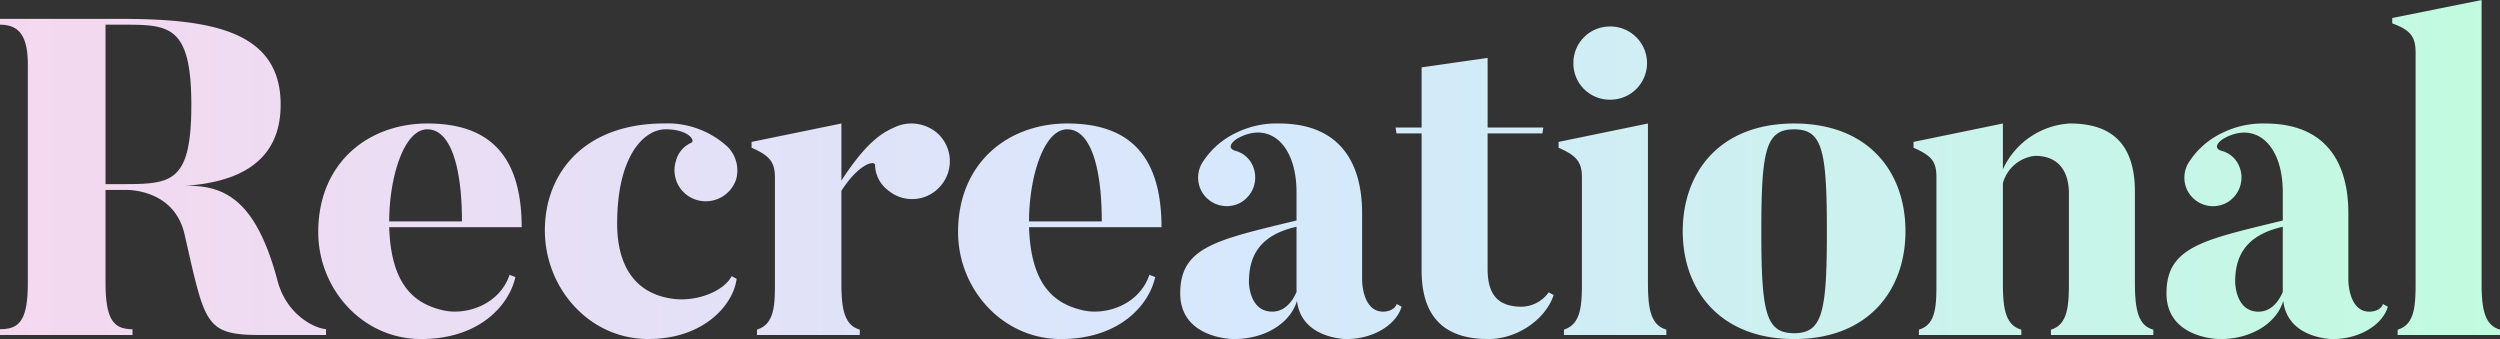 <?xml version="1.0" encoding="UTF-8"?> <svg xmlns="http://www.w3.org/2000/svg" xmlns:xlink="http://www.w3.org/1999/xlink" width="351.251" height="47.636" viewBox="0 0 351.251 47.636"><rect x="0" y="0" width="351.251" height="47.636" fill="#333333" stroke="none"/><defs><style>.a{fill:url(#a);}</style><linearGradient id="a" y1="0.5" x2="1" y2="0.5" gradientUnits="objectBoundingBox"><stop offset="0" stop-color="#f5d8ef"></stop><stop offset="0.5" stop-color="#d6e8fd"></stop><stop offset="1" stop-color="#c1fbdf"></stop></linearGradient></defs><path class="a" d="M-901.266,895.283h-9.149c-7.886,0-7.823-1.45-10.726-14.133-1.451-6.435-8.139-6.246-8.139-6.246h-2.965v13c0,5.237,1.135,6.563,3.785,6.563v.819h-18.613v-.819c2.714,0,3.912-1.2,3.912-6.563V857.3c0-3.912-1.136-5.615-3.912-5.615v-.82h16.783c12.556,0,22.651,1.514,22.651,12.052,0,8.58-6.751,10.978-13.565,11.419,5.678-.189,10.095,1.956,13.123,13.313,1.262,4.795,5.175,6.688,6.814,6.814Zm-29.023-43.6h-1.955v22.4h1.955c7.194,0,10.1.063,10.1-11.168C-920.194,851.433-923.538,851.685-930.289,851.685Zm37.9,28.455c.252,7.887,3.344,10.727,7.571,11.673,3.281.758,7.95-.82,9.338-4.984l.82.315c-.883,3.975-5.048,8.707-13.25,8.707-8.266,0-14.448-7.067-14.448-15.017,0-9.843,7.129-15.268,15.331-15.268,7.951,0,13.25,3.722,13.25,14.574Zm10.222-.82c0-7.95-1.7-12.934-4.859-12.934-3.343,0-5.363,6.877-5.363,12.934Zm38.529-5.931a4.489,4.489,0,0,1-5.616,2.9,4.344,4.344,0,0,1-2.839-5.49,3.8,3.8,0,0,1,2.146-2.524c.631-.315-.442-1.893-3.6-1.893-2.966,0-6.814,3.6-6.814,13.25,0,6.814,3.281,10.1,8.139,10.6,3.155.315,6.814-1.073,7.95-3.218l.694.378c-.442,3.6-4.542,8.455-12.429,8.455-8.265,0-14.512-7.13-14.512-15.269,0-7.95,5.426-15.016,16.783-15.016a12.456,12.456,0,0,1,8.959,3.344A4.727,4.727,0,0,1-843.635,873.389Zm21.279,1.515a4.585,4.585,0,0,1-1.766-3.471c0-.757-2.272-.252-4.732,3.6V887.9c0,3.471.315,5.994,2.587,6.625v.757h-14.448v-.757c2.461-.757,2.524-3.407,2.524-6.625V873.2c0-2.208-.694-3.091-3.281-4.227v-.821l12.619-2.586v8.012c3.912-5.994,6.12-6.877,7.823-7.635a5.576,5.576,0,0,1,5.616.946,5.288,5.288,0,0,1,.5,7.445A5.238,5.238,0,0,1-822.356,874.9Zm19.867,5.236c.252,7.887,3.343,10.727,7.571,11.673,3.281.758,7.949-.82,9.337-4.984l.82.315c-.883,3.975-5.048,8.707-13.25,8.707-8.265,0-14.448-7.067-14.448-15.017,0-9.843,7.13-15.268,15.332-15.268,7.95,0,13.25,3.722,13.25,14.574Zm10.221-.82c0-7.95-1.7-12.934-4.859-12.934-3.344,0-5.363,6.877-5.363,12.934Zm42.125,11.988c-.694,2.4-3.785,4.543-7.76,4.543,0,0-6.31,0-6.941-5.363-.883,3.029-4.354,5.363-8.833,5.363-1.2,0-7.571-.505-7.571-6.436,0-6.562,5.236-7.508,16.341-10.222v-3.974c0-6.562-3.66-9.906-8.013-7.7-1.009.5-1.893,1.515-.568,1.893a3.64,3.64,0,0,1,2.335,1.893,4.066,4.066,0,0,1-1.7,5.426,4.047,4.047,0,0,1-5.426-1.7,4.033,4.033,0,0,1,.315-4.228,11.288,11.288,0,0,1,4.543-3.912,12.838,12.838,0,0,1,6.057-1.324c8.265,0,11.672,5.173,11.672,12.619v9.4s0,4.48,3.028,4.417c0,0,1.451,0,1.83-1.073Zm-21.452-3.47s0,4.164,3.281,4.164c1.64,0,2.776-1.262,3.407-2.776v-9.149C-770.584,881.339-771.594,884.746-771.594,887.838Zm42.813,1.83c-1.01,3.155-4.8,6.183-9.212,6.183-4.985,0-9.339-2.019-9.339-9.653V866.954h-3.532l-.126-.821h3.659v-8.454l9.275-1.326v9.78h7.824l-.126.821h-7.7v19.054c0,3.534,1.388,5.3,4.795,5.3a4.765,4.765,0,0,0,3.785-2.019Zm15.835,5.615h-14.385v-.757c2.4-.757,2.524-3.407,2.524-6.625V873.2c0-2.208-.695-3.091-3.281-4.227v-.821l12.556-2.586V887.9c0,3.471.315,5.994,2.587,6.625Zm-7.887-43.345a5.157,5.157,0,0,1,5.175,5.173,5.144,5.144,0,0,1-5.175,5.111,5.1,5.1,0,0,1-5.173-5.111A5.118,5.118,0,0,1-720.832,851.937ZM-695,895.851c-10.411,0-15.647-6.878-15.647-15.143,0-8.328,5.236-15.142,15.647-15.142,10.474,0,15.648,6.814,15.648,15.142C-679.355,888.973-684.529,895.851-695,895.851Zm0-29.465c-3.975,0-4.606,2.9-4.606,14.322s.631,14.322,4.606,14.322,4.606-2.9,4.606-14.322S-691.027,866.386-695,866.386Zm50.472,28.9h-14.386v-.757c2.4-.693,2.524-3.47,2.524-6.688v-12.43c0-3.344-1.64-5.3-4.732-5.3a5.244,5.244,0,0,0-4.543,3.849v14.007c0,3.47.316,5.93,2.587,6.561v.757h-14.385v-.757c2.4-.693,2.46-3.344,2.46-6.561V873.137c0-2.208-.631-3.028-3.218-4.164v-.821l12.556-2.586V872a11.053,11.053,0,0,1,9.4-6.435c4.985,0,9.149,2.019,9.149,9.59v12.682c0,3.47.315,6.12,2.587,6.688Zm32.951-3.975c-.694,2.4-3.785,4.543-7.76,4.543,0,0-6.31,0-6.94-5.363-.883,3.029-4.354,5.363-8.833,5.363-1.2,0-7.571-.505-7.571-6.436,0-6.562,5.236-7.508,16.341-10.222v-3.974c0-6.562-3.66-9.906-8.013-7.7-1.009.5-1.893,1.515-.568,1.893a3.64,3.64,0,0,1,2.335,1.893,4.066,4.066,0,0,1-1.7,5.426,4.047,4.047,0,0,1-5.426-1.7,4.032,4.032,0,0,1,.315-4.228,11.288,11.288,0,0,1,4.542-3.912,12.837,12.837,0,0,1,6.057-1.324c8.265,0,11.672,5.173,11.672,12.619v9.4s0,4.48,3.028,4.417c0,0,1.451,0,1.83-1.073Zm-21.452-3.47s0,4.164,3.281,4.164c1.64,0,2.776-1.262,3.407-2.776v-9.149C-632.022,881.339-633.032,884.746-633.032,887.838Zm37.211,7.445h-14.386v-.757c2.4-.693,2.524-3.344,2.524-6.625V855.6c0-2.208-.695-3.154-3.281-4.1v-.757l12.555-2.524V887.9c0,3.471.315,5.994,2.587,6.625Z" transform="translate(947.072 -848.215)"></path></svg> 